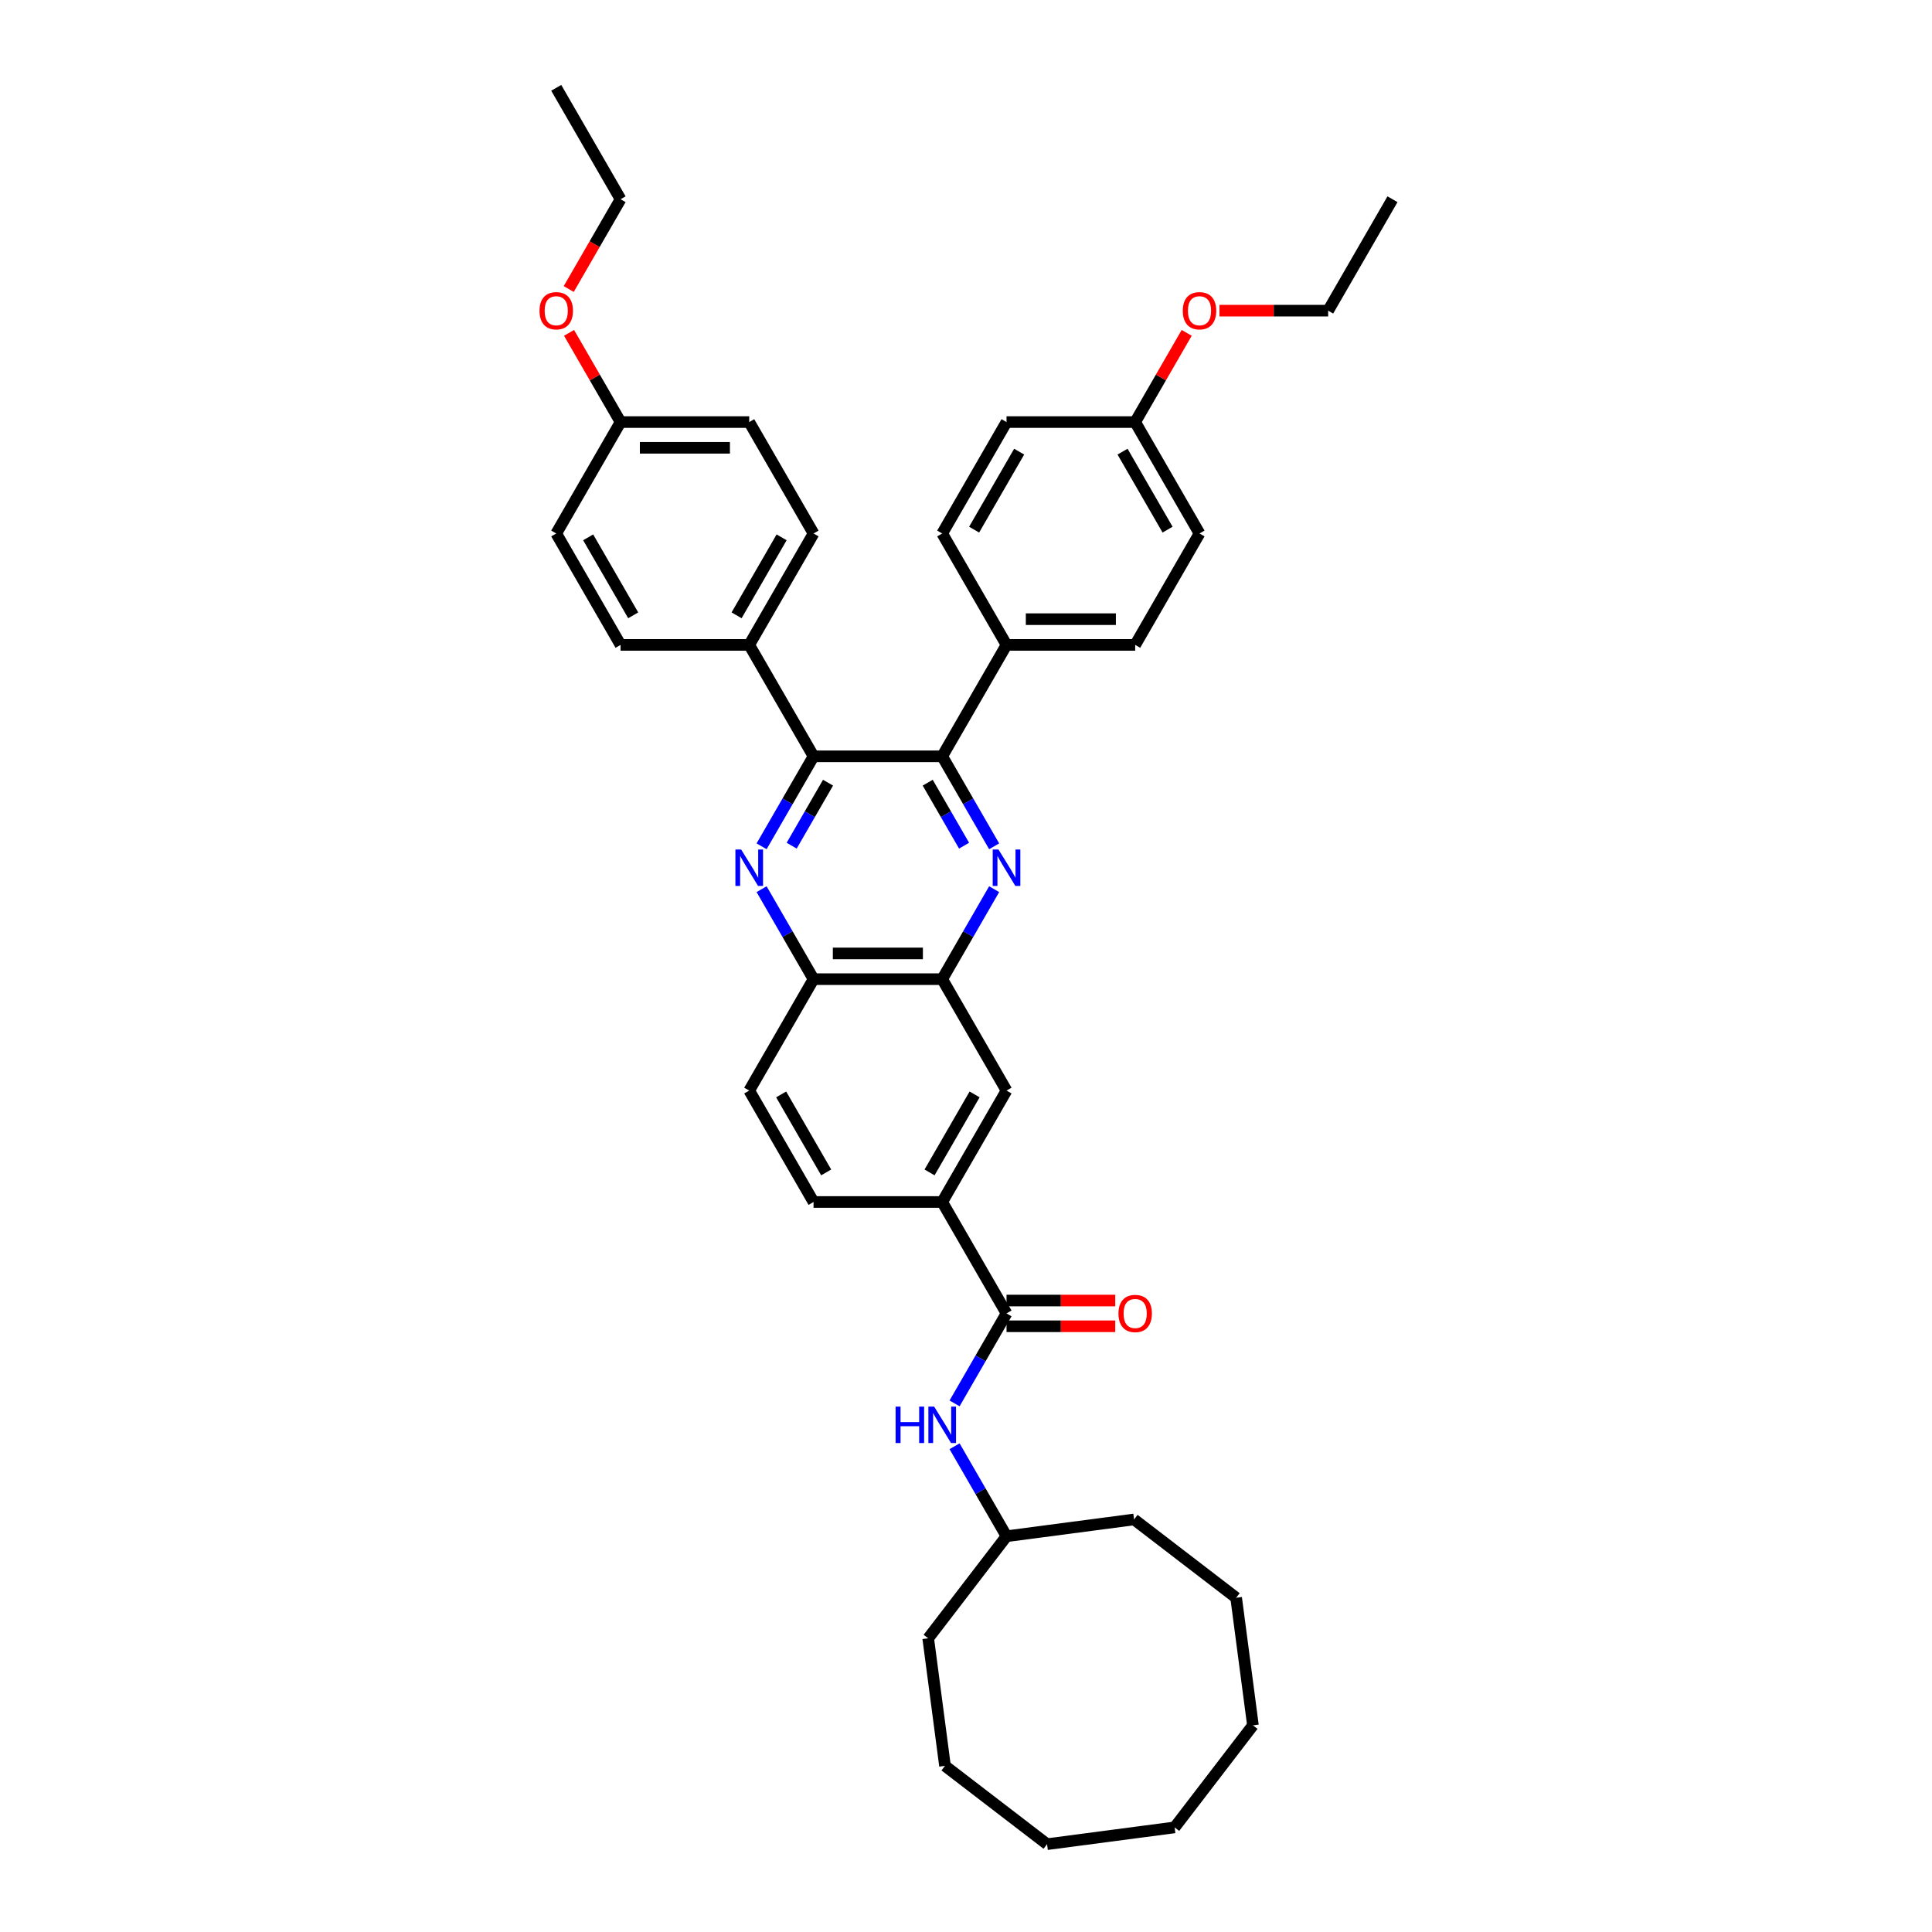<?xml version='1.0' encoding='iso-8859-1'?>
<svg version='1.1' baseProfile='full'
              xmlns='http://www.w3.org/2000/svg'
                      xmlns:rdkit='http://www.rdkit.org/xml'
                      xmlns:xlink='http://www.w3.org/1999/xlink'
                  xml:space='preserve'
width='1000px' height='1000px' viewBox='0 0 1000 1000'>
<!-- END OF HEADER -->
<rect style='opacity:1.0;fill:#FFFFFF;stroke:none' width='1000' height='1000' x='0' y='0'> </rect>
<path class='bond-1' d='M 514.571,438.046 L 501.126,414.758' style='fill:none;fill-rule:evenodd;stroke:#0000FF;stroke-width:6px;stroke-linecap:butt;stroke-linejoin:miter;stroke-opacity:1' />
<path class='bond-1' d='M 501.126,414.758 L 487.681,391.471' style='fill:none;fill-rule:evenodd;stroke:#000000;stroke-width:6px;stroke-linecap:butt;stroke-linejoin:miter;stroke-opacity:1' />
<path class='bond-1' d='M 499.004,437.719 L 489.592,421.417' style='fill:none;fill-rule:evenodd;stroke:#0000FF;stroke-width:6px;stroke-linecap:butt;stroke-linejoin:miter;stroke-opacity:1' />
<path class='bond-1' d='M 489.592,421.417 L 480.18,405.116' style='fill:none;fill-rule:evenodd;stroke:#000000;stroke-width:6px;stroke-linecap:butt;stroke-linejoin:miter;stroke-opacity:1' />
<path class='bond-4' d='M 514.571,460.234 L 501.126,483.522' style='fill:none;fill-rule:evenodd;stroke:#0000FF;stroke-width:6px;stroke-linecap:butt;stroke-linejoin:miter;stroke-opacity:1' />
<path class='bond-4' d='M 501.126,483.522 L 487.681,506.809' style='fill:none;fill-rule:evenodd;stroke:#000000;stroke-width:6px;stroke-linecap:butt;stroke-linejoin:miter;stroke-opacity:1' />
<path class='bond-0' d='M 394.2,460.234 L 407.645,483.522' style='fill:none;fill-rule:evenodd;stroke:#0000FF;stroke-width:6px;stroke-linecap:butt;stroke-linejoin:miter;stroke-opacity:1' />
<path class='bond-0' d='M 407.645,483.522 L 421.09,506.809' style='fill:none;fill-rule:evenodd;stroke:#000000;stroke-width:6px;stroke-linecap:butt;stroke-linejoin:miter;stroke-opacity:1' />
<path class='bond-38' d='M 394.2,438.046 L 407.645,414.758' style='fill:none;fill-rule:evenodd;stroke:#0000FF;stroke-width:6px;stroke-linecap:butt;stroke-linejoin:miter;stroke-opacity:1' />
<path class='bond-38' d='M 407.645,414.758 L 421.09,391.471' style='fill:none;fill-rule:evenodd;stroke:#000000;stroke-width:6px;stroke-linecap:butt;stroke-linejoin:miter;stroke-opacity:1' />
<path class='bond-38' d='M 409.767,437.719 L 419.179,421.417' style='fill:none;fill-rule:evenodd;stroke:#0000FF;stroke-width:6px;stroke-linecap:butt;stroke-linejoin:miter;stroke-opacity:1' />
<path class='bond-38' d='M 419.179,421.417 L 428.59,405.116' style='fill:none;fill-rule:evenodd;stroke:#000000;stroke-width:6px;stroke-linecap:butt;stroke-linejoin:miter;stroke-opacity:1' />
<path class='bond-2' d='M 487.681,391.471 L 421.09,391.471' style='fill:none;fill-rule:evenodd;stroke:#000000;stroke-width:6px;stroke-linecap:butt;stroke-linejoin:miter;stroke-opacity:1' />
<path class='bond-9' d='M 487.681,391.471 L 520.976,333.801' style='fill:none;fill-rule:evenodd;stroke:#000000;stroke-width:6px;stroke-linecap:butt;stroke-linejoin:miter;stroke-opacity:1' />
<path class='bond-10' d='M 421.09,391.471 L 387.794,333.801' style='fill:none;fill-rule:evenodd;stroke:#000000;stroke-width:6px;stroke-linecap:butt;stroke-linejoin:miter;stroke-opacity:1' />
<path class='bond-3' d='M 520.976,679.818 L 487.681,622.148' style='fill:none;fill-rule:evenodd;stroke:#000000;stroke-width:6px;stroke-linecap:butt;stroke-linejoin:miter;stroke-opacity:1' />
<path class='bond-7' d='M 520.976,679.818 L 507.531,703.105' style='fill:none;fill-rule:evenodd;stroke:#000000;stroke-width:6px;stroke-linecap:butt;stroke-linejoin:miter;stroke-opacity:1' />
<path class='bond-7' d='M 507.531,703.105 L 494.086,726.393' style='fill:none;fill-rule:evenodd;stroke:#0000FF;stroke-width:6px;stroke-linecap:butt;stroke-linejoin:miter;stroke-opacity:1' />
<path class='bond-11' d='M 520.976,686.477 L 549.111,686.477' style='fill:none;fill-rule:evenodd;stroke:#000000;stroke-width:6px;stroke-linecap:butt;stroke-linejoin:miter;stroke-opacity:1' />
<path class='bond-11' d='M 549.111,686.477 L 577.245,686.477' style='fill:none;fill-rule:evenodd;stroke:#FF0000;stroke-width:6px;stroke-linecap:butt;stroke-linejoin:miter;stroke-opacity:1' />
<path class='bond-11' d='M 520.976,673.158 L 549.111,673.158' style='fill:none;fill-rule:evenodd;stroke:#000000;stroke-width:6px;stroke-linecap:butt;stroke-linejoin:miter;stroke-opacity:1' />
<path class='bond-11' d='M 549.111,673.158 L 577.245,673.158' style='fill:none;fill-rule:evenodd;stroke:#FF0000;stroke-width:6px;stroke-linecap:butt;stroke-linejoin:miter;stroke-opacity:1' />
<path class='bond-5' d='M 487.681,506.809 L 421.09,506.809' style='fill:none;fill-rule:evenodd;stroke:#000000;stroke-width:6px;stroke-linecap:butt;stroke-linejoin:miter;stroke-opacity:1' />
<path class='bond-5' d='M 477.692,493.491 L 431.078,493.491' style='fill:none;fill-rule:evenodd;stroke:#000000;stroke-width:6px;stroke-linecap:butt;stroke-linejoin:miter;stroke-opacity:1' />
<path class='bond-8' d='M 487.681,506.809 L 520.976,564.479' style='fill:none;fill-rule:evenodd;stroke:#000000;stroke-width:6px;stroke-linecap:butt;stroke-linejoin:miter;stroke-opacity:1' />
<path class='bond-13' d='M 421.09,506.809 L 387.794,564.479' style='fill:none;fill-rule:evenodd;stroke:#000000;stroke-width:6px;stroke-linecap:butt;stroke-linejoin:miter;stroke-opacity:1' />
<path class='bond-6' d='M 487.681,622.148 L 520.976,564.479' style='fill:none;fill-rule:evenodd;stroke:#000000;stroke-width:6px;stroke-linecap:butt;stroke-linejoin:miter;stroke-opacity:1' />
<path class='bond-6' d='M 481.141,606.839 L 504.448,566.47' style='fill:none;fill-rule:evenodd;stroke:#000000;stroke-width:6px;stroke-linecap:butt;stroke-linejoin:miter;stroke-opacity:1' />
<path class='bond-12' d='M 487.681,622.148 L 421.09,622.148' style='fill:none;fill-rule:evenodd;stroke:#000000;stroke-width:6px;stroke-linecap:butt;stroke-linejoin:miter;stroke-opacity:1' />
<path class='bond-20' d='M 494.086,748.581 L 507.531,771.869' style='fill:none;fill-rule:evenodd;stroke:#0000FF;stroke-width:6px;stroke-linecap:butt;stroke-linejoin:miter;stroke-opacity:1' />
<path class='bond-20' d='M 507.531,771.869 L 520.976,795.156' style='fill:none;fill-rule:evenodd;stroke:#000000;stroke-width:6px;stroke-linecap:butt;stroke-linejoin:miter;stroke-opacity:1' />
<path class='bond-14' d='M 520.976,333.801 L 587.567,333.801' style='fill:none;fill-rule:evenodd;stroke:#000000;stroke-width:6px;stroke-linecap:butt;stroke-linejoin:miter;stroke-opacity:1' />
<path class='bond-14' d='M 530.965,320.483 L 577.578,320.483' style='fill:none;fill-rule:evenodd;stroke:#000000;stroke-width:6px;stroke-linecap:butt;stroke-linejoin:miter;stroke-opacity:1' />
<path class='bond-15' d='M 520.976,333.801 L 487.681,276.132' style='fill:none;fill-rule:evenodd;stroke:#000000;stroke-width:6px;stroke-linecap:butt;stroke-linejoin:miter;stroke-opacity:1' />
<path class='bond-16' d='M 387.794,333.801 L 421.09,276.132' style='fill:none;fill-rule:evenodd;stroke:#000000;stroke-width:6px;stroke-linecap:butt;stroke-linejoin:miter;stroke-opacity:1' />
<path class='bond-16' d='M 381.255,318.492 L 404.562,278.123' style='fill:none;fill-rule:evenodd;stroke:#000000;stroke-width:6px;stroke-linecap:butt;stroke-linejoin:miter;stroke-opacity:1' />
<path class='bond-17' d='M 387.794,333.801 L 321.204,333.801' style='fill:none;fill-rule:evenodd;stroke:#000000;stroke-width:6px;stroke-linecap:butt;stroke-linejoin:miter;stroke-opacity:1' />
<path class='bond-39' d='M 421.09,622.148 L 387.794,564.479' style='fill:none;fill-rule:evenodd;stroke:#000000;stroke-width:6px;stroke-linecap:butt;stroke-linejoin:miter;stroke-opacity:1' />
<path class='bond-39' d='M 427.629,606.839 L 404.323,566.47' style='fill:none;fill-rule:evenodd;stroke:#000000;stroke-width:6px;stroke-linecap:butt;stroke-linejoin:miter;stroke-opacity:1' />
<path class='bond-21' d='M 587.567,333.801 L 620.862,276.132' style='fill:none;fill-rule:evenodd;stroke:#000000;stroke-width:6px;stroke-linecap:butt;stroke-linejoin:miter;stroke-opacity:1' />
<path class='bond-23' d='M 487.681,276.132 L 520.976,218.463' style='fill:none;fill-rule:evenodd;stroke:#000000;stroke-width:6px;stroke-linecap:butt;stroke-linejoin:miter;stroke-opacity:1' />
<path class='bond-23' d='M 504.209,274.141 L 527.516,233.772' style='fill:none;fill-rule:evenodd;stroke:#000000;stroke-width:6px;stroke-linecap:butt;stroke-linejoin:miter;stroke-opacity:1' />
<path class='bond-24' d='M 421.09,276.132 L 387.794,218.463' style='fill:none;fill-rule:evenodd;stroke:#000000;stroke-width:6px;stroke-linecap:butt;stroke-linejoin:miter;stroke-opacity:1' />
<path class='bond-22' d='M 321.204,333.801 L 287.908,276.132' style='fill:none;fill-rule:evenodd;stroke:#000000;stroke-width:6px;stroke-linecap:butt;stroke-linejoin:miter;stroke-opacity:1' />
<path class='bond-22' d='M 327.743,318.492 L 304.436,278.123' style='fill:none;fill-rule:evenodd;stroke:#000000;stroke-width:6px;stroke-linecap:butt;stroke-linejoin:miter;stroke-opacity:1' />
<path class='bond-18' d='M 321.204,218.463 L 287.908,276.132' style='fill:none;fill-rule:evenodd;stroke:#000000;stroke-width:6px;stroke-linecap:butt;stroke-linejoin:miter;stroke-opacity:1' />
<path class='bond-25' d='M 321.204,218.463 L 307.874,195.375' style='fill:none;fill-rule:evenodd;stroke:#000000;stroke-width:6px;stroke-linecap:butt;stroke-linejoin:miter;stroke-opacity:1' />
<path class='bond-25' d='M 307.874,195.375 L 294.544,172.287' style='fill:none;fill-rule:evenodd;stroke:#FF0000;stroke-width:6px;stroke-linecap:butt;stroke-linejoin:miter;stroke-opacity:1' />
<path class='bond-41' d='M 321.204,218.463 L 387.794,218.463' style='fill:none;fill-rule:evenodd;stroke:#000000;stroke-width:6px;stroke-linecap:butt;stroke-linejoin:miter;stroke-opacity:1' />
<path class='bond-41' d='M 331.192,231.781 L 377.806,231.781' style='fill:none;fill-rule:evenodd;stroke:#000000;stroke-width:6px;stroke-linecap:butt;stroke-linejoin:miter;stroke-opacity:1' />
<path class='bond-19' d='M 587.567,218.463 L 520.976,218.463' style='fill:none;fill-rule:evenodd;stroke:#000000;stroke-width:6px;stroke-linecap:butt;stroke-linejoin:miter;stroke-opacity:1' />
<path class='bond-26' d='M 587.567,218.463 L 600.897,195.375' style='fill:none;fill-rule:evenodd;stroke:#000000;stroke-width:6px;stroke-linecap:butt;stroke-linejoin:miter;stroke-opacity:1' />
<path class='bond-26' d='M 600.897,195.375 L 614.227,172.287' style='fill:none;fill-rule:evenodd;stroke:#FF0000;stroke-width:6px;stroke-linecap:butt;stroke-linejoin:miter;stroke-opacity:1' />
<path class='bond-40' d='M 587.567,218.463 L 620.862,276.132' style='fill:none;fill-rule:evenodd;stroke:#000000;stroke-width:6px;stroke-linecap:butt;stroke-linejoin:miter;stroke-opacity:1' />
<path class='bond-40' d='M 581.027,233.772 L 604.334,274.141' style='fill:none;fill-rule:evenodd;stroke:#000000;stroke-width:6px;stroke-linecap:butt;stroke-linejoin:miter;stroke-opacity:1' />
<path class='bond-29' d='M 520.976,795.156 L 480.438,847.986' style='fill:none;fill-rule:evenodd;stroke:#000000;stroke-width:6px;stroke-linecap:butt;stroke-linejoin:miter;stroke-opacity:1' />
<path class='bond-30' d='M 520.976,795.156 L 586.997,786.464' style='fill:none;fill-rule:evenodd;stroke:#000000;stroke-width:6px;stroke-linecap:butt;stroke-linejoin:miter;stroke-opacity:1' />
<path class='bond-27' d='M 294.375,149.593 L 307.789,126.358' style='fill:none;fill-rule:evenodd;stroke:#FF0000;stroke-width:6px;stroke-linecap:butt;stroke-linejoin:miter;stroke-opacity:1' />
<path class='bond-27' d='M 307.789,126.358 L 321.204,103.124' style='fill:none;fill-rule:evenodd;stroke:#000000;stroke-width:6px;stroke-linecap:butt;stroke-linejoin:miter;stroke-opacity:1' />
<path class='bond-28' d='M 631.184,160.793 L 659.319,160.793' style='fill:none;fill-rule:evenodd;stroke:#FF0000;stroke-width:6px;stroke-linecap:butt;stroke-linejoin:miter;stroke-opacity:1' />
<path class='bond-28' d='M 659.319,160.793 L 687.453,160.793' style='fill:none;fill-rule:evenodd;stroke:#000000;stroke-width:6px;stroke-linecap:butt;stroke-linejoin:miter;stroke-opacity:1' />
<path class='bond-31' d='M 321.204,103.124 L 287.908,45.455' style='fill:none;fill-rule:evenodd;stroke:#000000;stroke-width:6px;stroke-linecap:butt;stroke-linejoin:miter;stroke-opacity:1' />
<path class='bond-32' d='M 687.453,160.793 L 720.749,103.124' style='fill:none;fill-rule:evenodd;stroke:#000000;stroke-width:6px;stroke-linecap:butt;stroke-linejoin:miter;stroke-opacity:1' />
<path class='bond-33' d='M 480.438,847.986 L 489.13,914.008' style='fill:none;fill-rule:evenodd;stroke:#000000;stroke-width:6px;stroke-linecap:butt;stroke-linejoin:miter;stroke-opacity:1' />
<path class='bond-34' d='M 586.997,786.464 L 639.827,827.002' style='fill:none;fill-rule:evenodd;stroke:#000000;stroke-width:6px;stroke-linecap:butt;stroke-linejoin:miter;stroke-opacity:1' />
<path class='bond-37' d='M 489.13,914.008 L 541.96,954.545' style='fill:none;fill-rule:evenodd;stroke:#000000;stroke-width:6px;stroke-linecap:butt;stroke-linejoin:miter;stroke-opacity:1' />
<path class='bond-35' d='M 639.827,827.002 L 648.519,893.024' style='fill:none;fill-rule:evenodd;stroke:#000000;stroke-width:6px;stroke-linecap:butt;stroke-linejoin:miter;stroke-opacity:1' />
<path class='bond-36' d='M 648.519,893.024 L 607.981,945.854' style='fill:none;fill-rule:evenodd;stroke:#000000;stroke-width:6px;stroke-linecap:butt;stroke-linejoin:miter;stroke-opacity:1' />
<path class='bond-42' d='M 607.981,945.854 L 541.96,954.545' style='fill:none;fill-rule:evenodd;stroke:#000000;stroke-width:6px;stroke-linecap:butt;stroke-linejoin:miter;stroke-opacity:1' />
<path  class='atom-0' d='M 516.808 439.711
L 522.987 449.699
Q 523.6 450.685, 524.585 452.47
Q 525.571 454.254, 525.624 454.361
L 525.624 439.711
L 528.128 439.711
L 528.128 458.569
L 525.544 458.569
L 518.912 447.648
Q 518.139 446.37, 517.314 444.905
Q 516.515 443.44, 516.275 442.987
L 516.275 458.569
L 513.824 458.569
L 513.824 439.711
L 516.808 439.711
' fill='#0000FF'/>
<path  class='atom-1' d='M 383.626 439.711
L 389.805 449.699
Q 390.418 450.685, 391.404 452.47
Q 392.389 454.254, 392.442 454.361
L 392.442 439.711
L 394.946 439.711
L 394.946 458.569
L 392.363 458.569
L 385.73 447.648
Q 384.958 446.37, 384.132 444.905
Q 383.333 443.44, 383.093 442.987
L 383.093 458.569
L 380.643 458.569
L 380.643 439.711
L 383.626 439.711
' fill='#0000FF'/>
<path  class='atom-8' d='M 463.561 728.058
L 466.119 728.058
L 466.119 736.075
L 475.761 736.075
L 475.761 728.058
L 478.318 728.058
L 478.318 746.916
L 475.761 746.916
L 475.761 738.206
L 466.119 738.206
L 466.119 746.916
L 463.561 746.916
L 463.561 728.058
' fill='#0000FF'/>
<path  class='atom-8' d='M 483.512 728.058
L 489.692 738.046
Q 490.304 739.032, 491.29 740.816
Q 492.275 742.601, 492.329 742.708
L 492.329 728.058
L 494.833 728.058
L 494.833 746.916
L 492.249 746.916
L 485.616 735.995
Q 484.844 734.717, 484.018 733.252
Q 483.219 731.787, 482.979 731.334
L 482.979 746.916
L 480.529 746.916
L 480.529 728.058
L 483.512 728.058
' fill='#0000FF'/>
<path  class='atom-12' d='M 578.91 679.871
Q 578.91 675.343, 581.148 672.812
Q 583.385 670.282, 587.567 670.282
Q 591.749 670.282, 593.986 672.812
Q 596.224 675.343, 596.224 679.871
Q 596.224 684.452, 593.96 687.063
Q 591.696 689.646, 587.567 689.646
Q 583.412 689.646, 581.148 687.063
Q 578.91 684.479, 578.91 679.871
M 587.567 687.515
Q 590.444 687.515, 591.989 685.598
Q 593.56 683.653, 593.56 679.871
Q 593.56 676.168, 591.989 674.304
Q 590.444 672.413, 587.567 672.413
Q 584.69 672.413, 583.119 674.277
Q 581.574 676.142, 581.574 679.871
Q 581.574 683.68, 583.119 685.598
Q 584.69 687.515, 587.567 687.515
' fill='#FF0000'/>
<path  class='atom-26' d='M 279.251 160.847
Q 279.251 156.318, 281.489 153.788
Q 283.726 151.257, 287.908 151.257
Q 292.09 151.257, 294.328 153.788
Q 296.565 156.318, 296.565 160.847
Q 296.565 165.428, 294.301 168.038
Q 292.037 170.622, 287.908 170.622
Q 283.753 170.622, 281.489 168.038
Q 279.251 165.455, 279.251 160.847
M 287.908 168.491
Q 290.785 168.491, 292.33 166.573
Q 293.901 164.629, 293.901 160.847
Q 293.901 157.144, 292.33 155.28
Q 290.785 153.388, 287.908 153.388
Q 285.031 153.388, 283.46 155.253
Q 281.915 157.117, 281.915 160.847
Q 281.915 164.656, 283.46 166.573
Q 285.031 168.491, 287.908 168.491
' fill='#FF0000'/>
<path  class='atom-27' d='M 612.206 160.847
Q 612.206 156.318, 614.443 153.788
Q 616.68 151.257, 620.862 151.257
Q 625.044 151.257, 627.282 153.788
Q 629.519 156.318, 629.519 160.847
Q 629.519 165.428, 627.255 168.038
Q 624.991 170.622, 620.862 170.622
Q 616.707 170.622, 614.443 168.038
Q 612.206 165.455, 612.206 160.847
M 620.862 168.491
Q 623.739 168.491, 625.284 166.573
Q 626.856 164.629, 626.856 160.847
Q 626.856 157.144, 625.284 155.28
Q 623.739 153.388, 620.862 153.388
Q 617.986 153.388, 616.414 155.253
Q 614.869 157.117, 614.869 160.847
Q 614.869 164.656, 616.414 166.573
Q 617.986 168.491, 620.862 168.491
' fill='#FF0000'/>
</svg>
